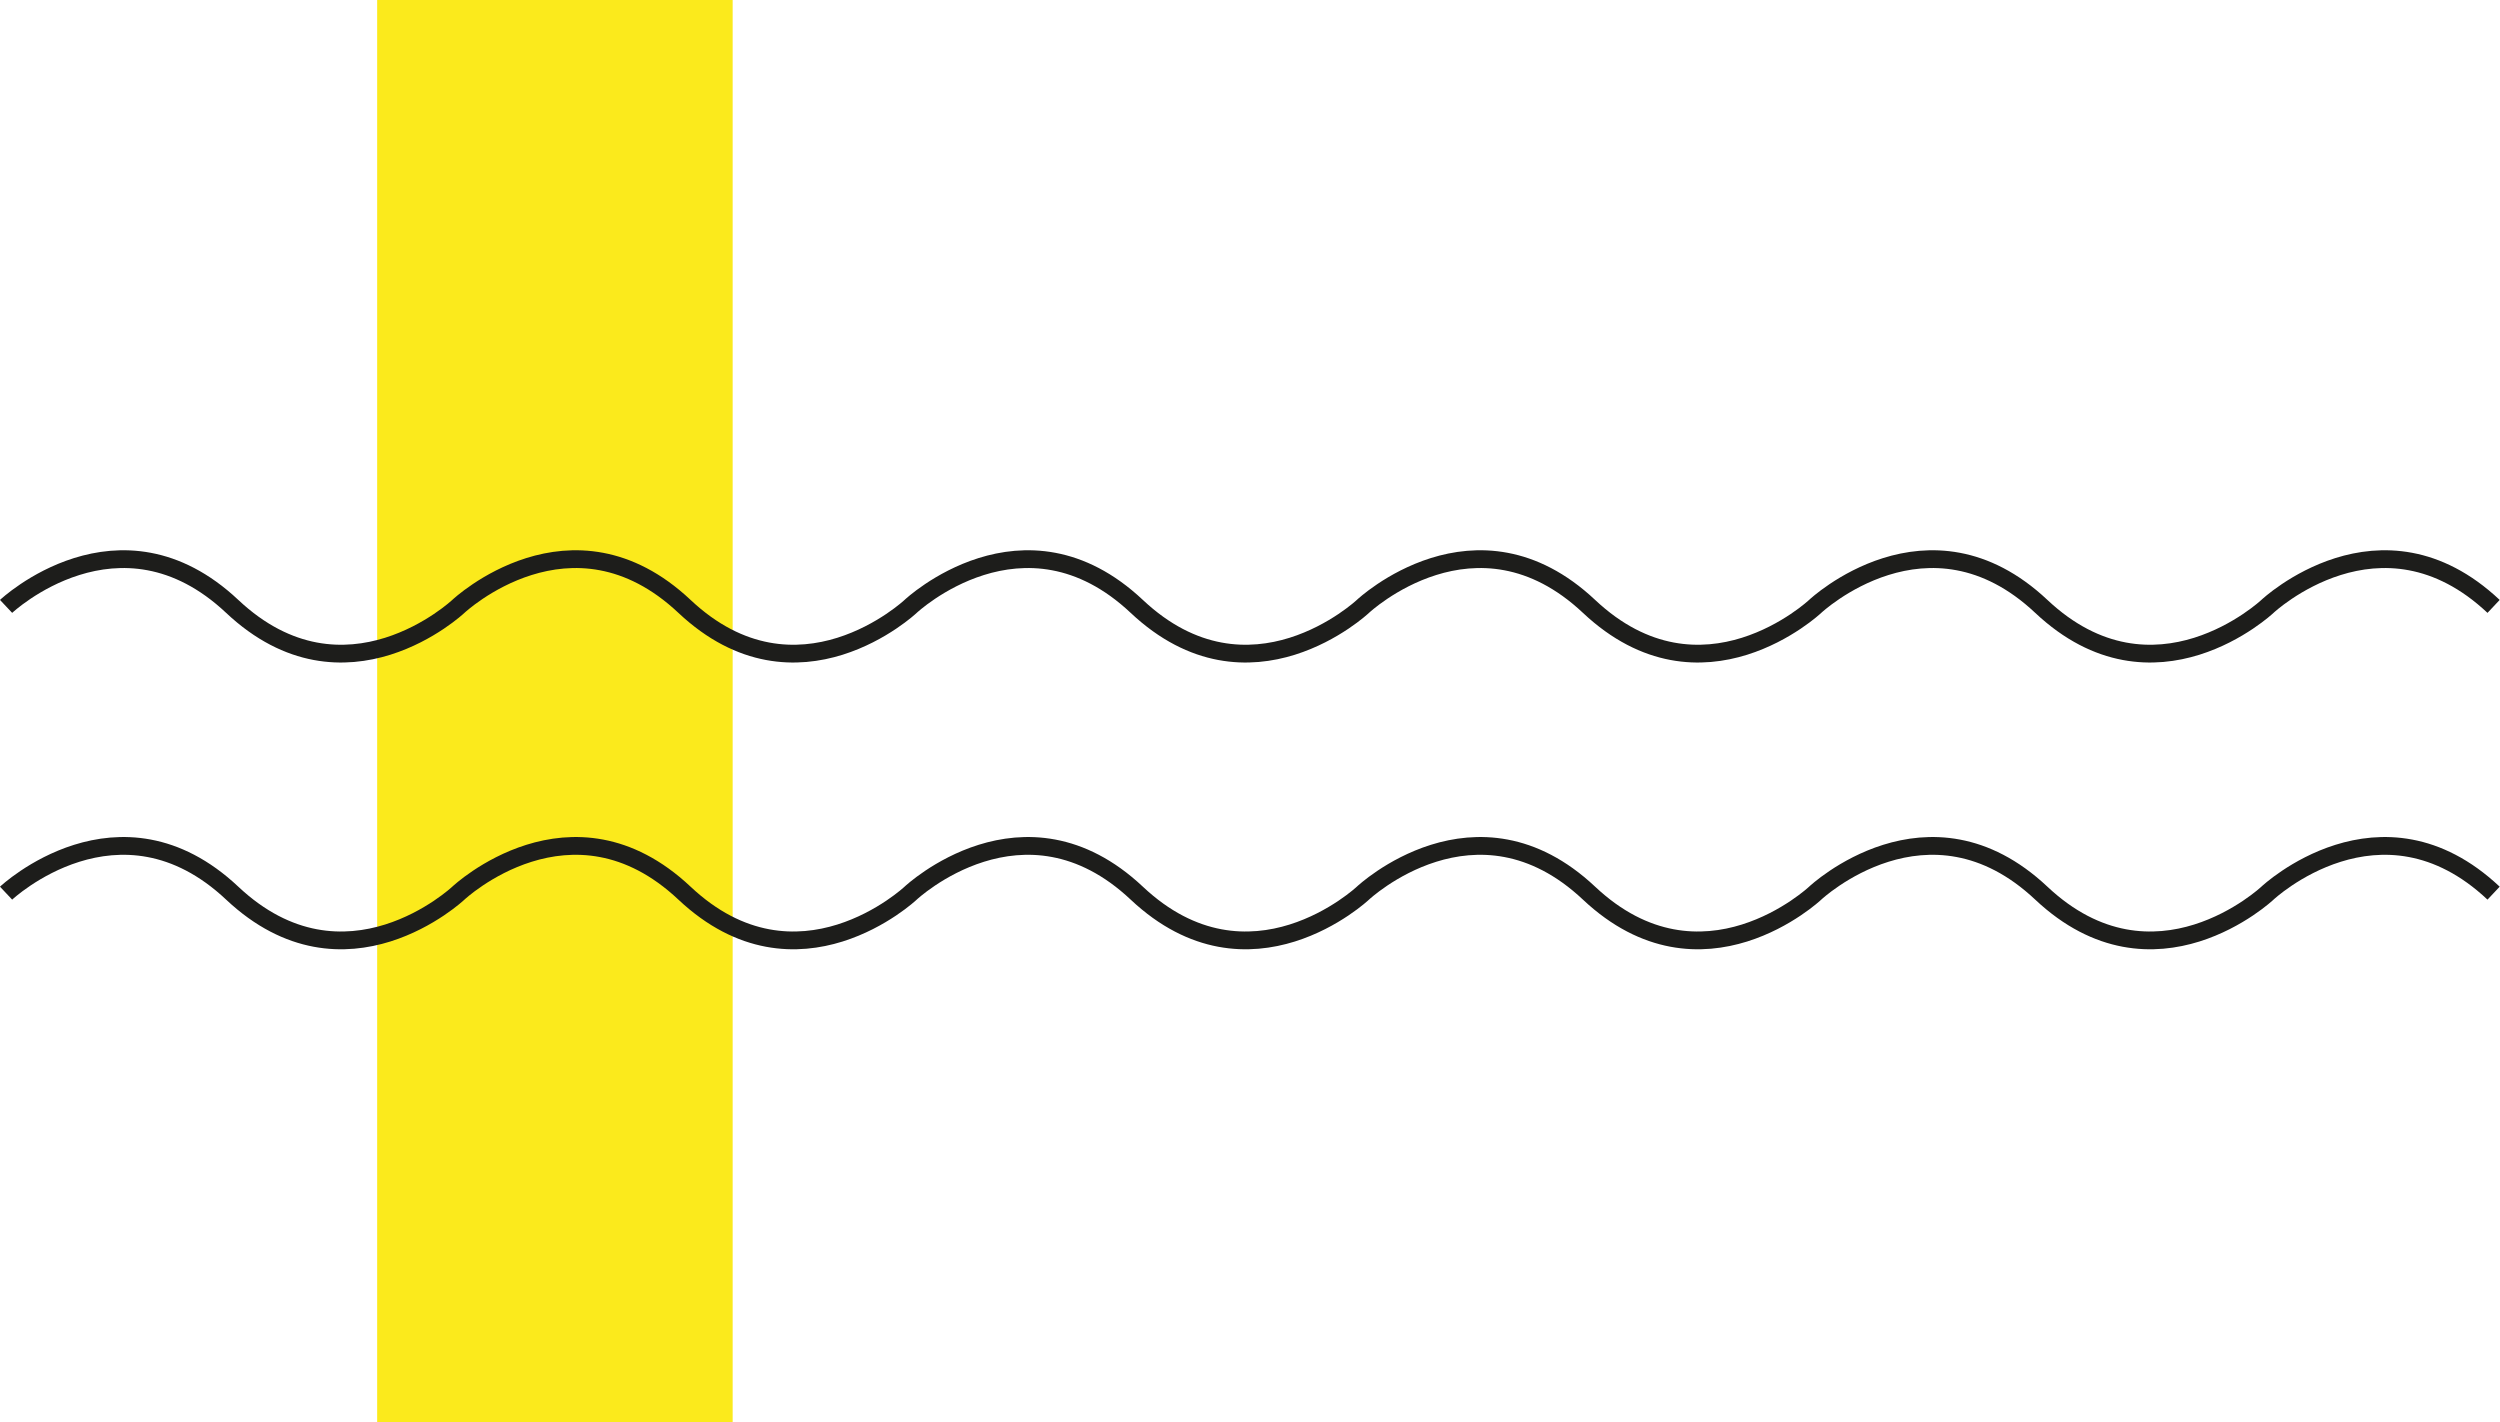 <svg xmlns="http://www.w3.org/2000/svg" width="253.164" height="144" viewBox="0 0 253.164 144"><g id="Calque_1" data-name="Calque 1" transform="translate(0.346)"><g id="Groupe_33" data-name="Groupe 33" transform="translate(0.27)"><rect id="Rectangle_24" data-name="Rectangle 24" width="36" height="144" transform="translate(37.577)" fill="#fbea1c"></rect><g id="Groupe_32" data-name="Groupe 32" transform="translate(0 56.621)"><path id="Trac&#xE9;_100" data-name="Trac&#xE9; 100" d="M.27,21.3s11.451-10.766,22.9,0,22.9,0,22.9,0,11.451-10.766,22.9,0,22.9,0,22.9,0,11.451-10.766,22.9,0,22.9,0,22.9,0,11.451-10.766,22.9,0,22.9,0,22.9,0,11.451-10.766,22.9,0,22.9,0,22.9,0,11.451-10.766,22.9,0" transform="translate(-0.27 -16.514)" fill="none" stroke="#1d1d1b" stroke-width="1.8"></path><path id="Trac&#xE9;_101" data-name="Trac&#xE9; 101" d="M.27,29.769s11.451-10.766,22.9,0,22.9,0,22.9,0,11.451-10.766,22.9,0,22.9,0,22.9,0,11.451-10.766,22.9,0,22.9,0,22.9,0,11.451-10.766,22.9,0,22.9,0,22.9,0,11.451-10.766,22.9,0,22.9,0,22.9,0,11.451-10.766,22.9,0" transform="translate(-0.27 4.056)" fill="none" stroke="#1d1d1b" stroke-width="1.8"></path></g></g></g></svg>